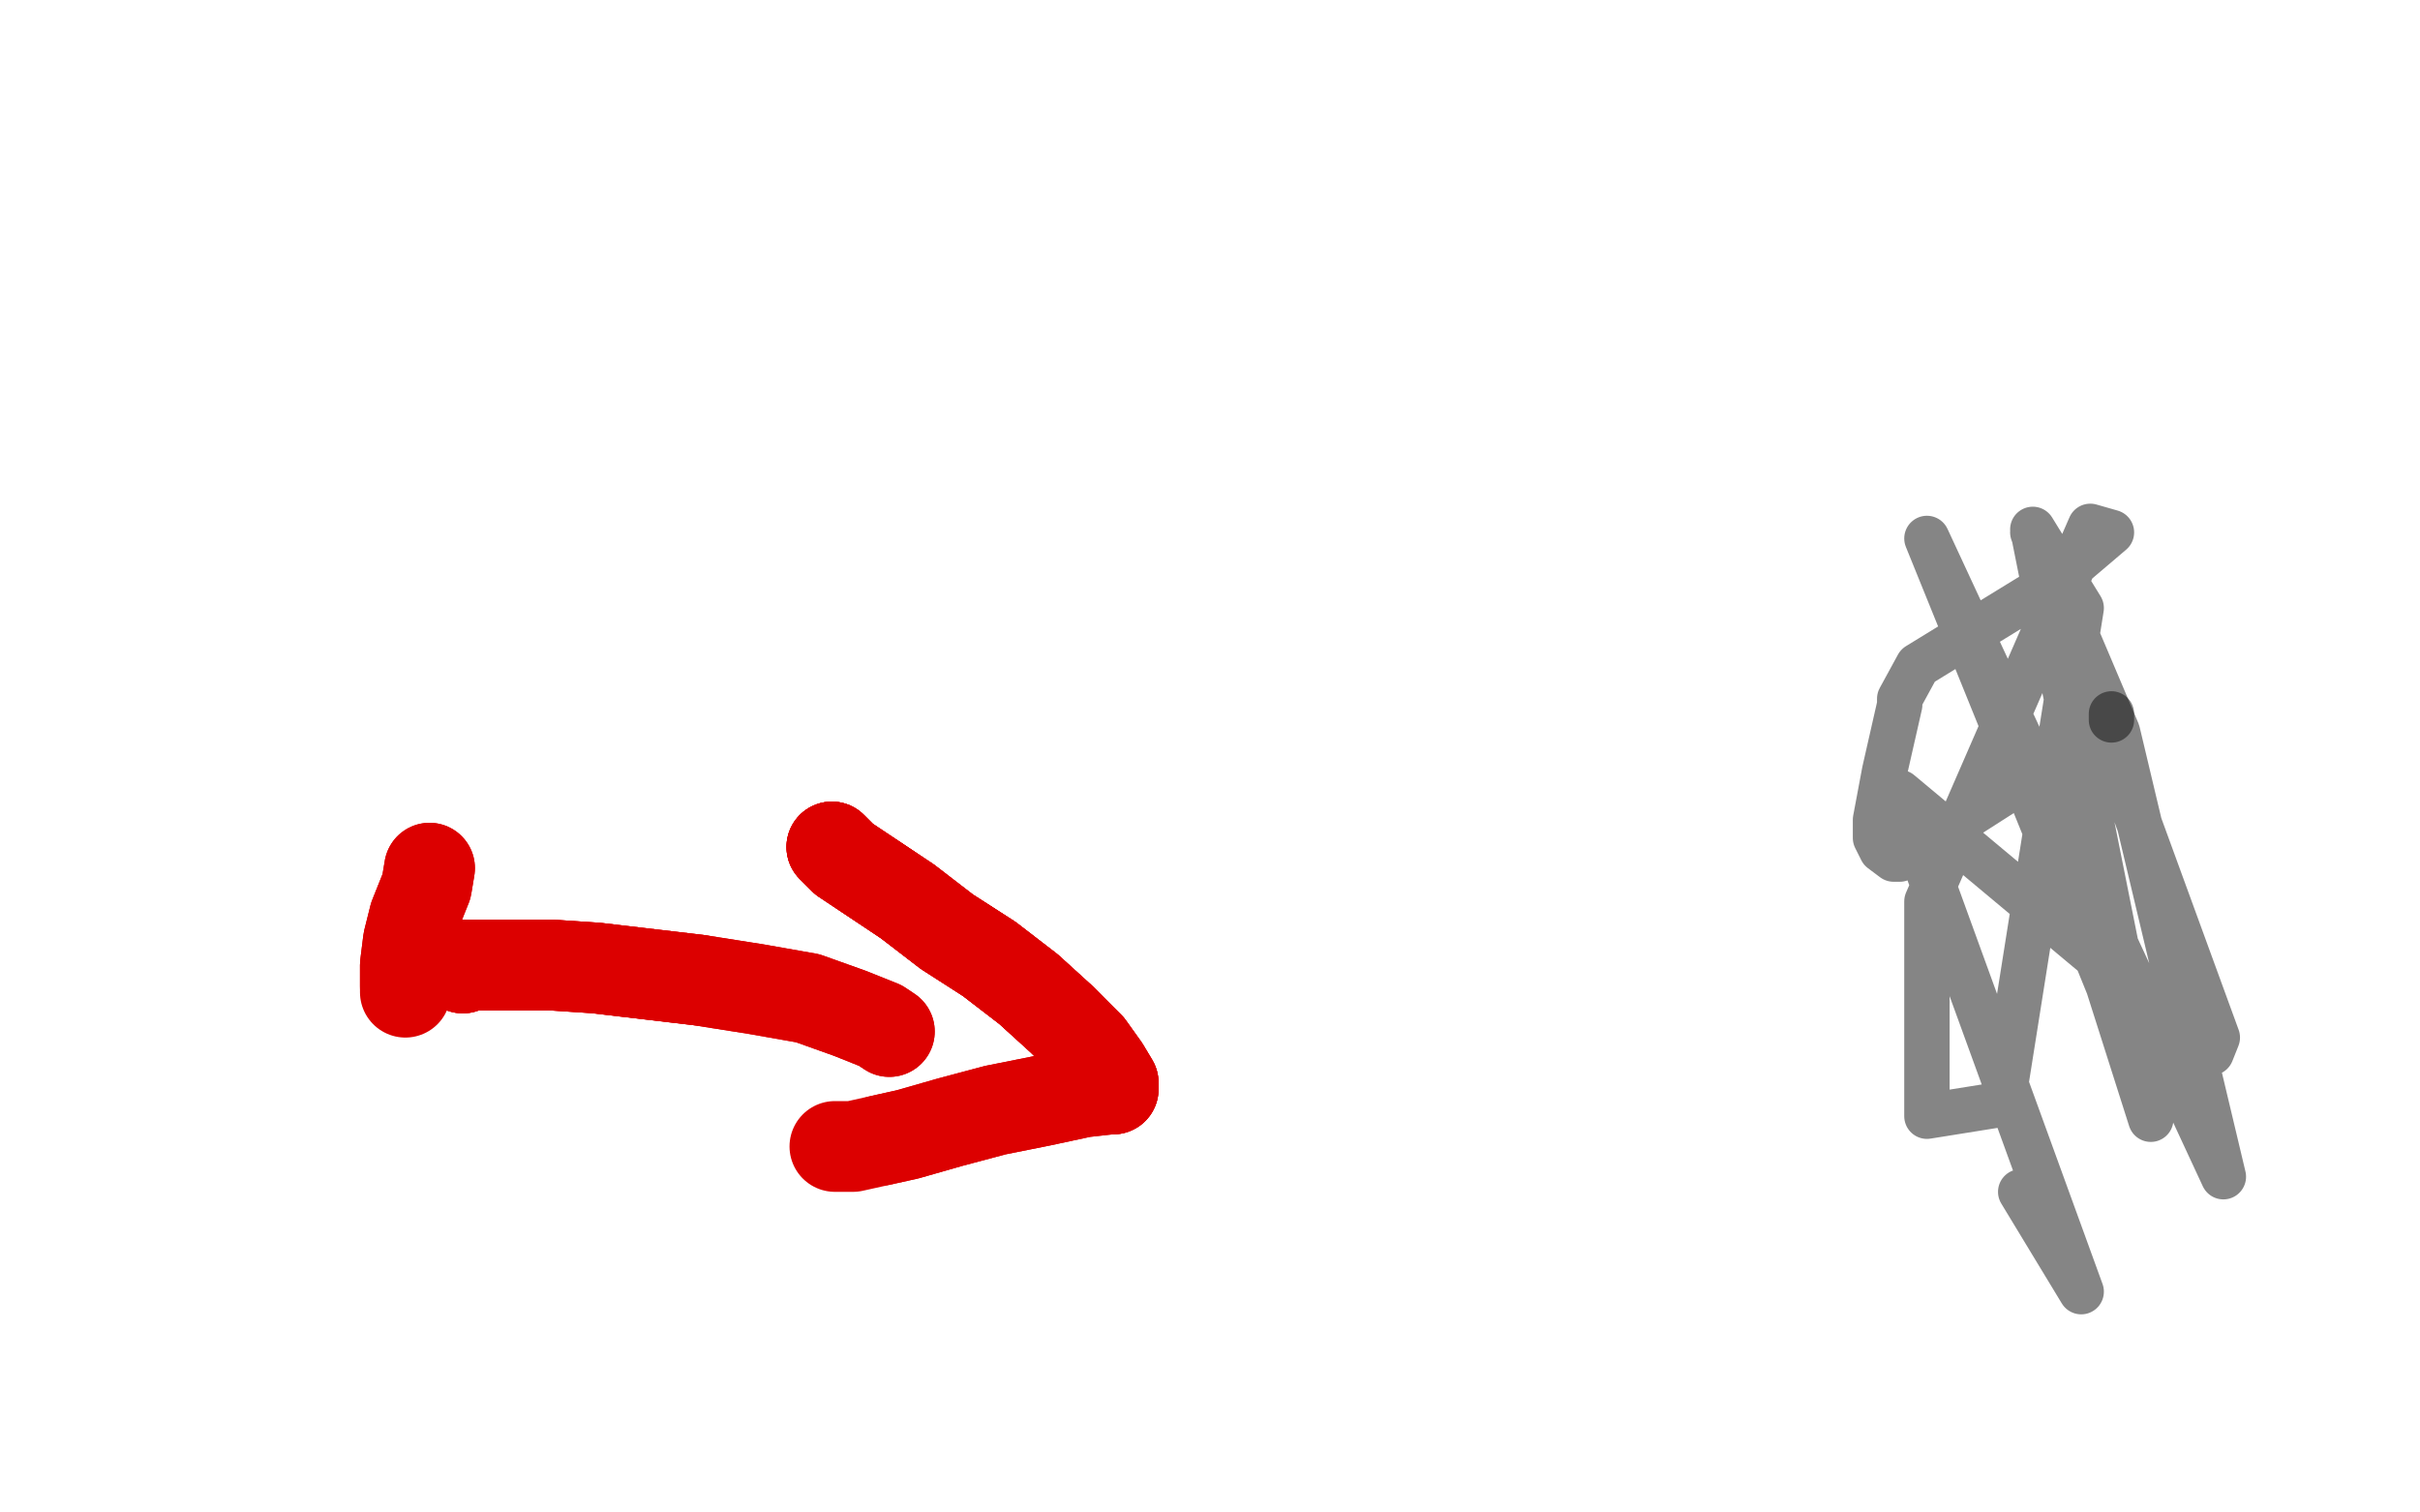 <?xml version="1.0" standalone="no"?>
<!DOCTYPE svg PUBLIC "-//W3C//DTD SVG 1.1//EN"
"http://www.w3.org/Graphics/SVG/1.1/DTD/svg11.dtd">

<svg width="800" height="500" version="1.1" xmlns="http://www.w3.org/2000/svg" xmlns:xlink="http://www.w3.org/1999/xlink" style="stroke-antialiasing: false"><desc>This SVG has been created on https://colorillo.com/</desc><rect x='0' y='0' width='800' height='500' style='fill: rgb(255,255,255); stroke-width:0' /><polyline points="698,236 698,237 698,238" style="fill: none; stroke: #0d0d0c; stroke-width: 15; stroke-linejoin: round; stroke-linecap: round; stroke-antialiasing: false; stroke-antialias: 0; opacity: 0.5"/>
<polyline points="696,239 689,245 689,245 628,284 626,284 622,281 620,277 620,275 620,271 623,255 628,233 628,231 634,220 678,193 698,176 691,174 637,298 637,369 662,365 688,201 672,175 711,370 697,326 637,178 735,389 700,242 672,176 733,343 731,348 628,262 688,427 668,394" style="fill: none; stroke: #0d0d0c; stroke-width: 15; stroke-linejoin: round; stroke-linecap: round; stroke-antialiasing: false; stroke-antialias: 0; opacity: 0.5"/>
<polyline points="142,287 141,293 137,303 135,311 134,319 134,323 134,326" style="fill: none; stroke: #dc0000; stroke-width: 30; stroke-linejoin: round; stroke-linecap: round; stroke-antialiasing: false; stroke-antialias: 0; opacity: 1.0"/>
<polyline points="142,287 141,293 137,303 135,311 134,319 134,323 134,326 134,328" style="fill: none; stroke: #dc0000; stroke-width: 30; stroke-linejoin: round; stroke-linecap: round; stroke-antialiasing: false; stroke-antialias: 0; opacity: 1.0"/>
<polyline points="153,320 153,319 159,319 168,319 182,319 197,320 214,322 231,324" style="fill: none; stroke: #dc0000; stroke-width: 30; stroke-linejoin: round; stroke-linecap: round; stroke-antialiasing: false; stroke-antialias: 0; opacity: 1.0"/>
<polyline points="153,320 153,319 159,319 168,319 182,319 197,320 214,322 231,324 250,327 267,330 281,335 291,339 294,341" style="fill: none; stroke: #dc0000; stroke-width: 30; stroke-linejoin: round; stroke-linecap: round; stroke-antialiasing: false; stroke-antialias: 0; opacity: 1.0"/>
<polyline points="153,320 153,319 159,319 168,319 182,319 197,320 214,322 231,324 250,327 267,330 281,335 291,339 294,341" style="fill: none; stroke: #dc0000; stroke-width: 30; stroke-linejoin: round; stroke-linecap: round; stroke-antialiasing: false; stroke-antialias: 0; opacity: 1.0"/>
<polyline points="275,280 279,284 288,290 300,298 313,308 327,317 340,327 351,337" style="fill: none; stroke: #dc0000; stroke-width: 30; stroke-linejoin: round; stroke-linecap: round; stroke-antialiasing: false; stroke-antialias: 0; opacity: 1.0"/>
<polyline points="275,280 279,284 288,290 300,298 313,308 327,317 340,327 351,337 360,346 365,353 368,358 368,360" style="fill: none; stroke: #dc0000; stroke-width: 30; stroke-linejoin: round; stroke-linecap: round; stroke-antialiasing: false; stroke-antialias: 0; opacity: 1.0"/>
<polyline points="275,280 279,284 288,290 300,298 313,308 327,317 340,327 351,337 360,346 365,353 368,358 368,360 367,360 358,361 344,364 329,367 314,371 300,375 291,377" style="fill: none; stroke: #dc0000; stroke-width: 30; stroke-linejoin: round; stroke-linecap: round; stroke-antialiasing: false; stroke-antialias: 0; opacity: 1.0"/>
<polyline points="275,280 279,284 288,290 300,298 313,308 327,317 340,327 351,337 360,346 365,353 368,358 368,360 367,360 358,361 344,364 329,367 314,371 300,375 291,377 282,379 278,379 276,379" style="fill: none; stroke: #dc0000; stroke-width: 30; stroke-linejoin: round; stroke-linecap: round; stroke-antialiasing: false; stroke-antialias: 0; opacity: 1.0"/>
</svg>
